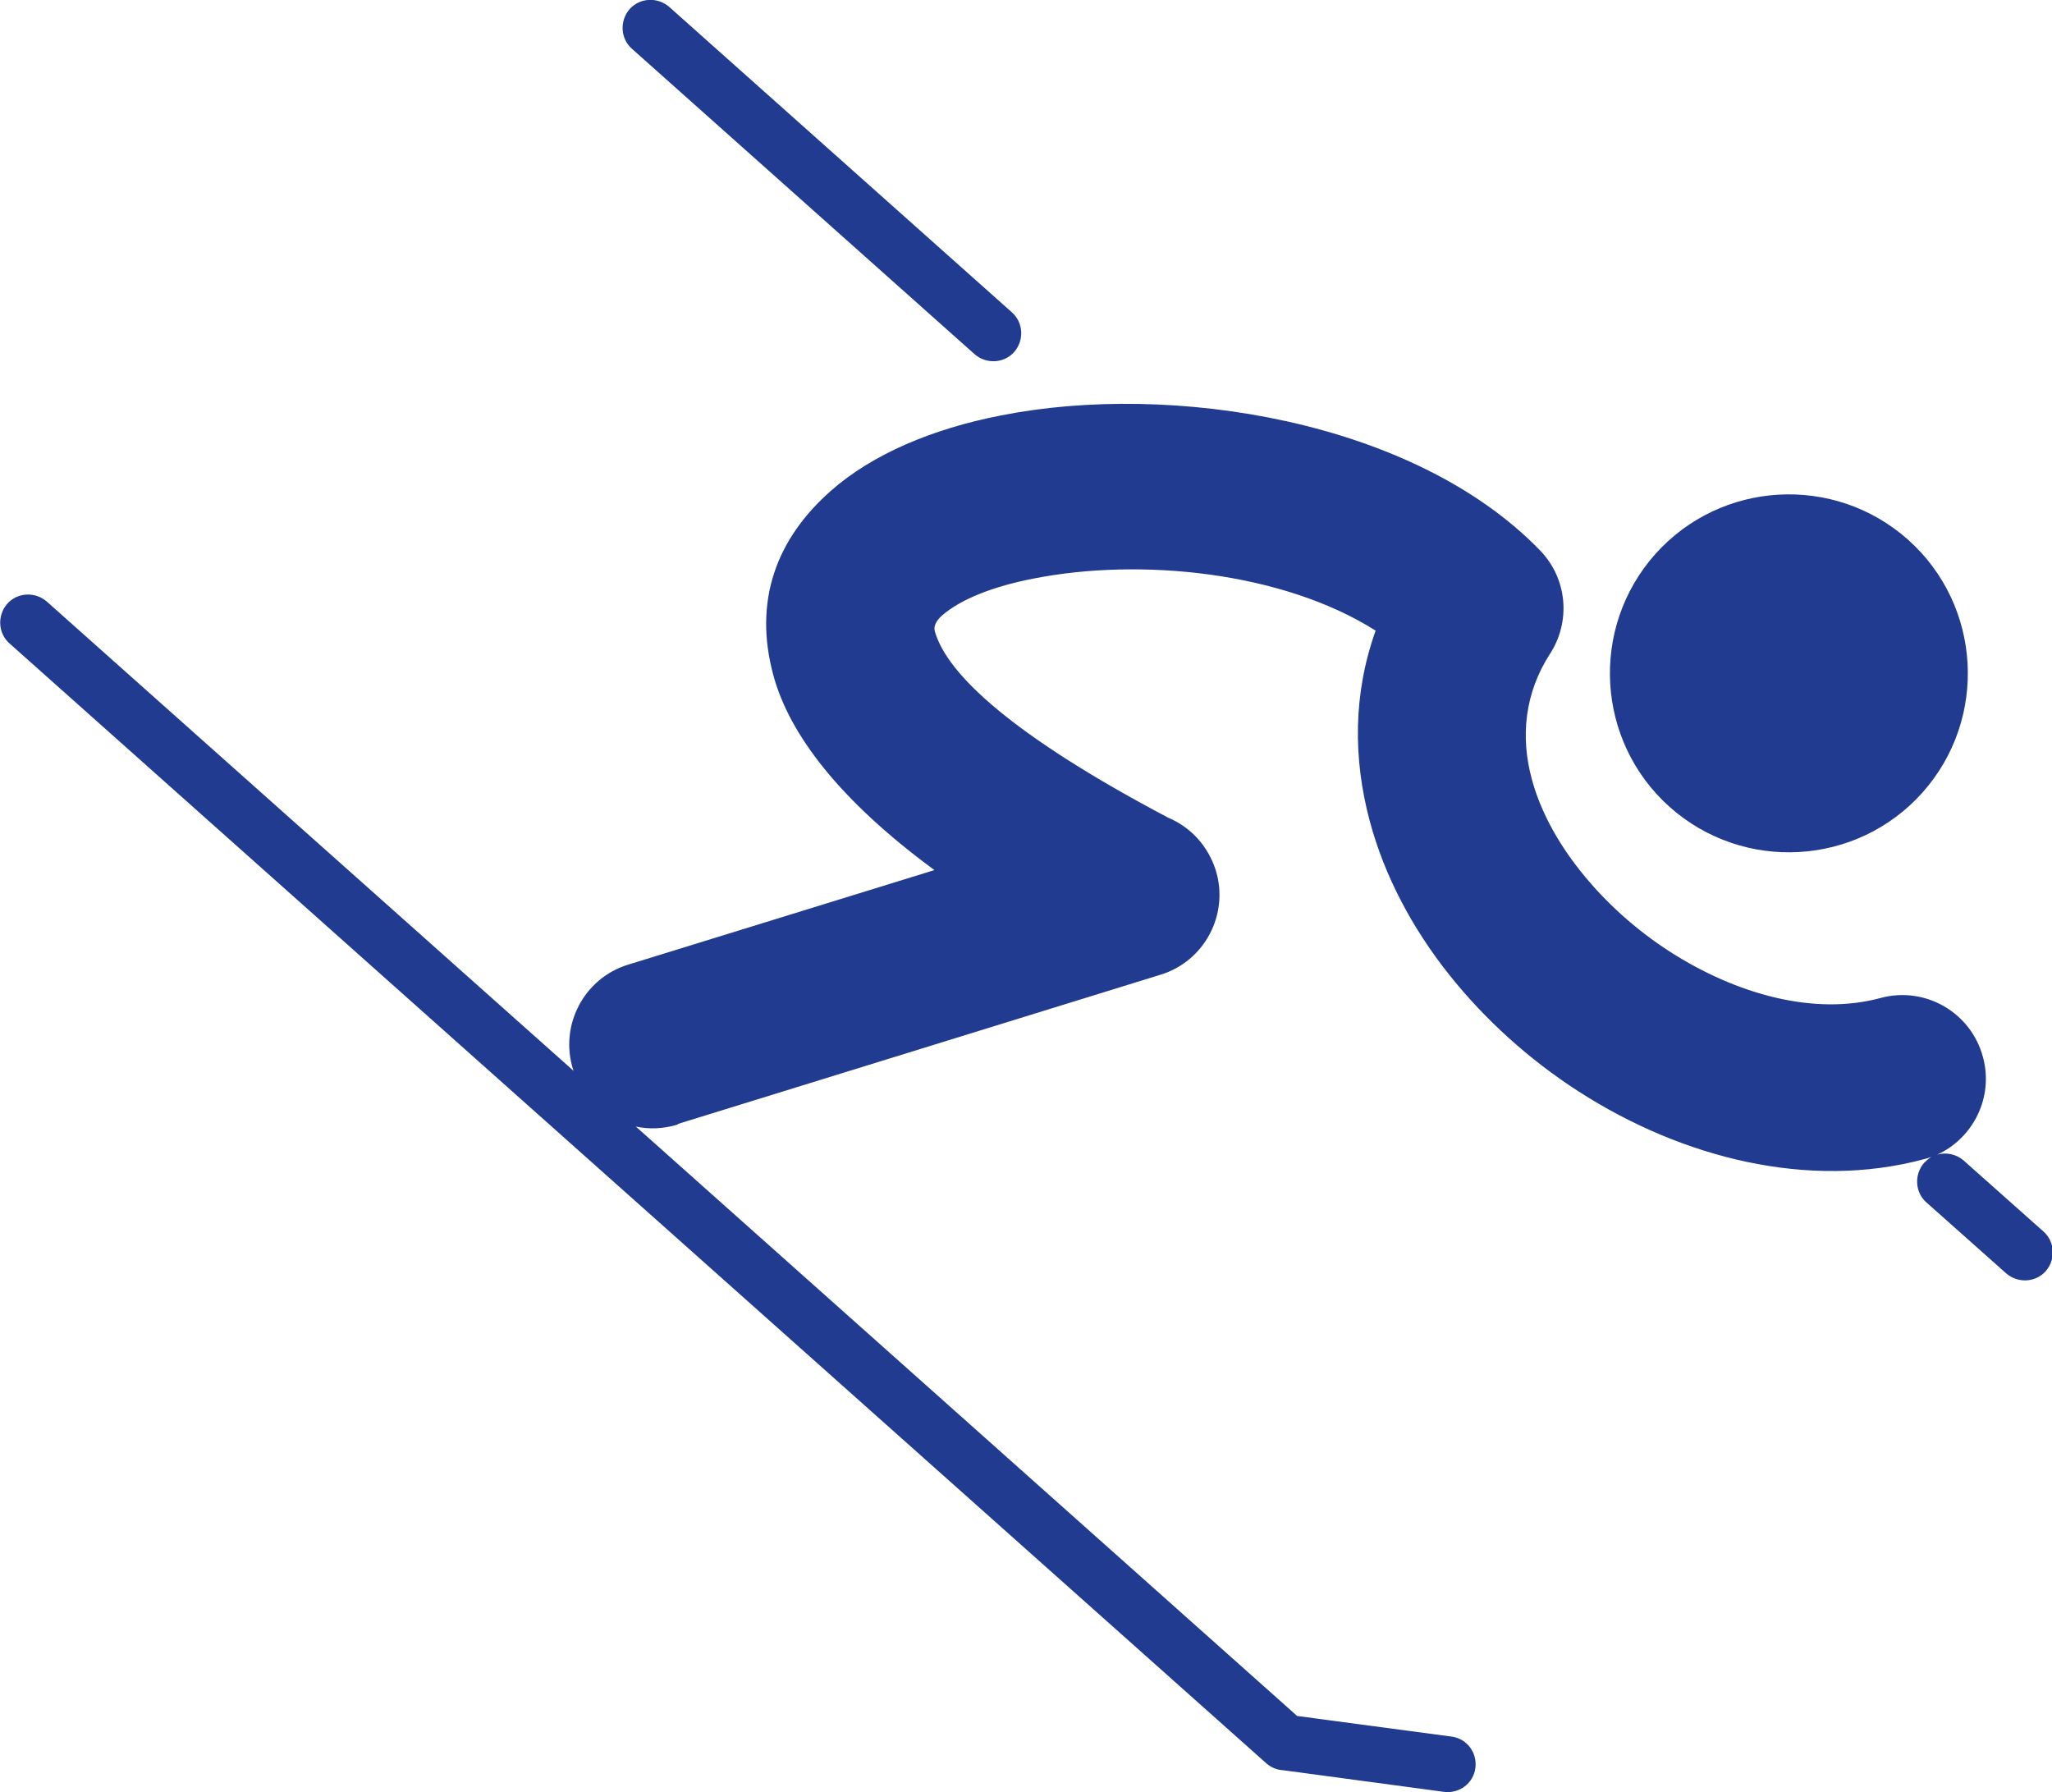 <?xml version="1.0" encoding="UTF-8"?> <svg xmlns="http://www.w3.org/2000/svg" id="_Слой_2" data-name="Слой 2" viewBox="0 0 62.74 54.79"><defs><style> .cls-1 { fill: #203b8f; } </style></defs><g id="_Слой_1-2" data-name="Слой 1"><path class="cls-1" d="m58.34,16.5c-2.26-2.01-5.72-1.81-7.73.44-2.01,2.26-1.81,5.72.44,7.73,2.26,2.01,5.72,1.81,7.73-.44,2.01-2.26,1.81-5.72-.44-7.73m-37.62,17.88c-.43.13-.87.15-1.28.06l20.22,18.02,4.72.63c.47.06.79.49.73.96-.06.47-.49.79-.96.73l-4.91-.66c-.19-.01-.37-.08-.52-.21L.29,19.67c-.35-.31-.38-.85-.07-1.21.31-.35.85-.38,1.21-.07l16.11,14.35-.02-.05c-.42-1.35.34-2.79,1.69-3.2l9.36-2.89c-2.91-2.14-4.43-4.15-4.92-5.94-.63-2.3.1-4.2,1.76-5.66,1.26-1.11,3.09-1.89,5.2-2.3,5.2-1.03,12.61.14,16.47,4.12.85.87.95,2.19.31,3.17-.78,1.21-.9,2.54-.56,3.81.26.98.79,1.95,1.5,2.84.75.94,1.68,1.78,2.72,2.45,2.04,1.31,4.42,1.97,6.45,1.42,1.37-.37,2.77.45,3.13,1.81.33,1.22-.29,2.47-1.4,2.98.27-.08.58-.02.81.18l2.44,2.17c.35.31.38.85.07,1.21-.31.35-.85.38-1.21.07l-2.44-2.17c-.35-.31-.38-.85-.07-1.21.07-.07.14-.13.22-.18-.08.03-.15.05-.23.07-3.51.94-7.38-.03-10.55-2.07-1.51-.97-2.87-2.2-3.96-3.57-1.13-1.42-1.98-3.02-2.43-4.7-.51-1.91-.51-3.89.18-5.82-2.84-1.8-7.2-2.24-10.47-1.59-1.23.24-2.22.63-2.79,1.13-.17.15-.26.32-.22.47.37,1.34,2.44,3.23,7.14,5.71.67.28,1.21.85,1.45,1.6.42,1.35-.34,2.79-1.69,3.2l-14.75,4.56ZM19.32,1.49c-.35-.31-.38-.85-.07-1.21.31-.35.85-.38,1.21-.07l10.48,9.34c.35.31.38.85.07,1.21-.31.35-.85.38-1.21.07L19.32,1.49Z"></path></g></svg> 